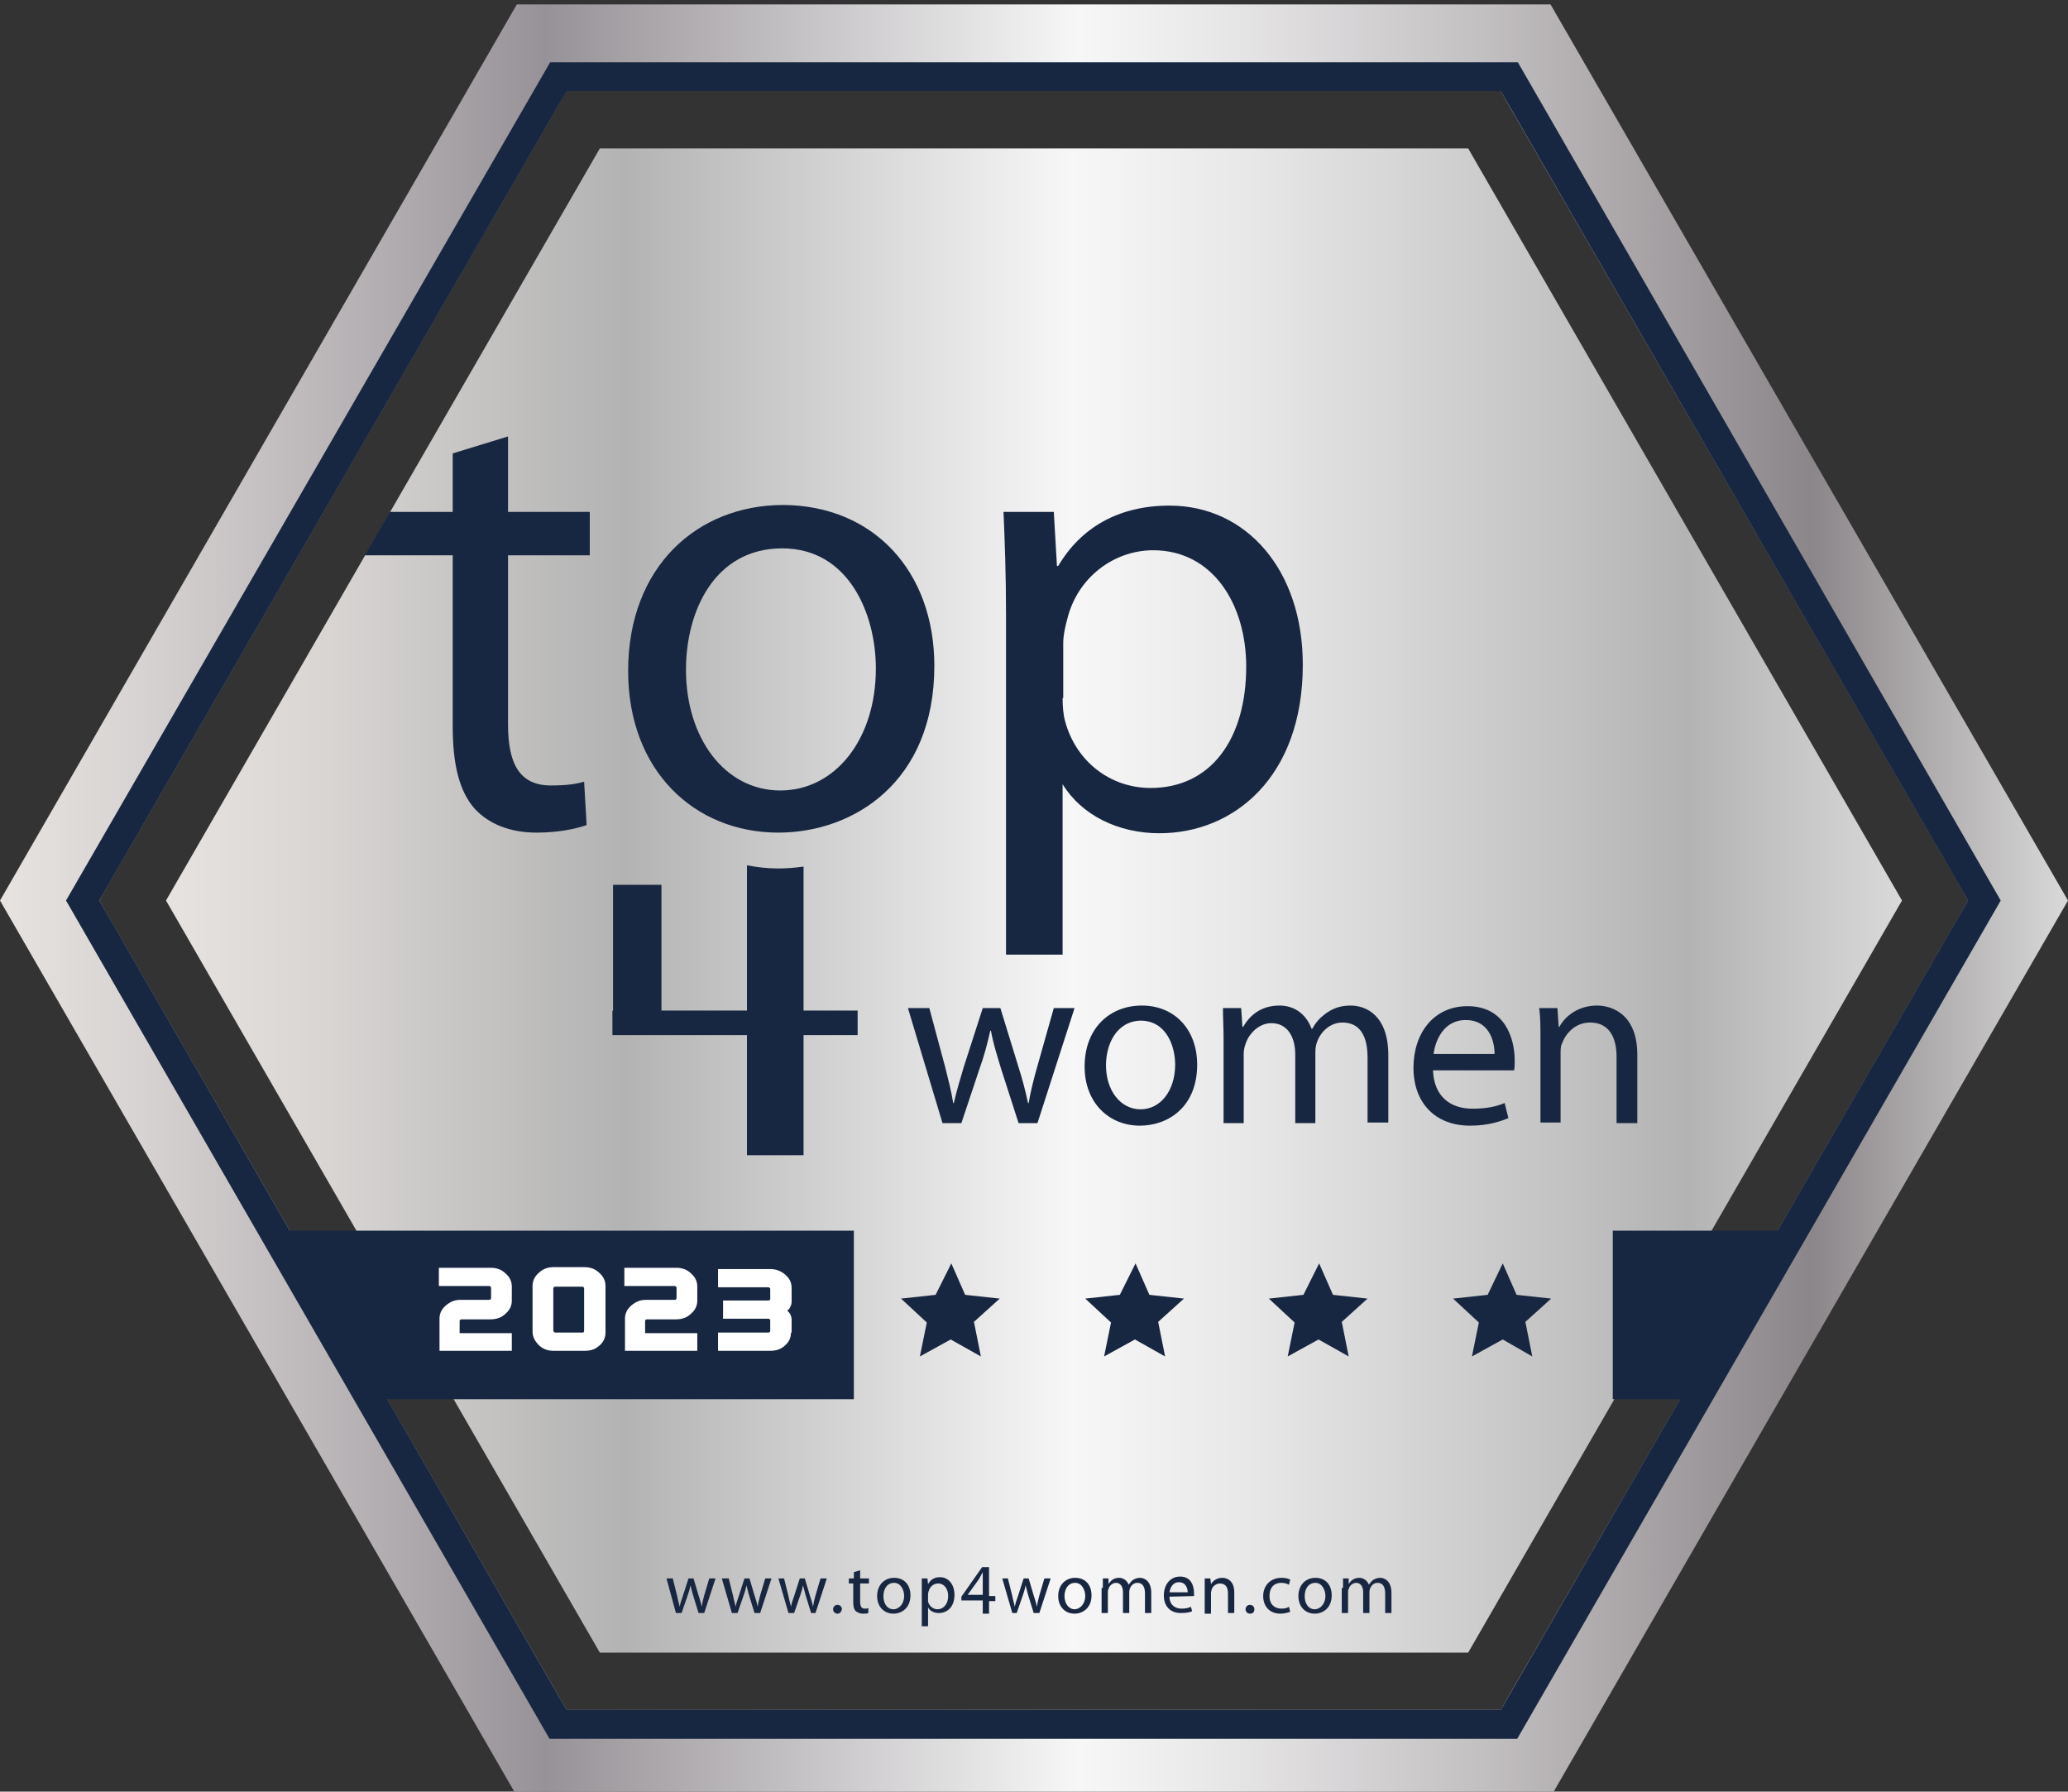 <?xml version="1.0" encoding="utf-8"?>
<!-- Generator: Adobe Illustrator 27.1.1, SVG Export Plug-In . SVG Version: 6.00 Build 0)  -->
<svg version="1.1" id="Ebene_2" xmlns="http://www.w3.org/2000/svg" xmlns:xlink="http://www.w3.org/1999/xlink" x="0px" y="0px"
	 viewBox="0 0 328.9 284.9" style="enable-background:new 0 0 328.9 284.9;" xml:space="preserve">
<rect x="0" y="0" width="328.9" height="284.9" fill="#333333" stroke="none"/>
<style type="text/css">
	.st0{fill:url(#SVGID_1_);}
	.st1{fill:url(#SVGID_00000018929678897990925620000002830135143388897170_);}
	.st2{fill:#182741;}
	.st3{fill:#FFFFFF;}
</style>
<linearGradient id="SVGID_1_" gradientUnits="userSpaceOnUse" x1="26.367" y1="143.157" x2="302.48" y2="143.157">
	<stop  offset="0" style="stop-color:#EDEBE9"/>
	<stop  offset="0" style="stop-color:#E7E3E0"/>
	<stop  offset="9.288305e-02" style="stop-color:#D8D5D3"/>
	<stop  offset="0.264" style="stop-color:#B3B3B3"/>
	<stop  offset="0.522" style="stop-color:#F7F7F7"/>
	<stop  offset="0.622" style="stop-color:#E8E8E8"/>
	<stop  offset="0.812" style="stop-color:#C1C1C1"/>
	<stop  offset="0.876" style="stop-color:#B3B3B3"/>
	<stop  offset="1" style="stop-color:#D9D9D9"/>
	<stop  offset="1" style="stop-color:#B1B1B1"/>
</linearGradient>
<path class="st0" d="M95.4,23.6l-69,119.6l69,119.6h138.1l69-119.6l-69-119.6H95.4z"/>
<linearGradient id="SVGID_00000098198014489744689360000000245563481281606568_" gradientUnits="userSpaceOnUse" x1="-2.817446e-03" y1="143.157" x2="328.849" y2="143.157">
	<stop  offset="0" style="stop-color:#EDEBE9"/>
	<stop  offset="0" style="stop-color:#E7E3E0"/>
	<stop  offset="6.428196e-02" style="stop-color:#D8D4D3"/>
	<stop  offset="0.187" style="stop-color:#B2ADB0"/>
	<stop  offset="0.264" style="stop-color:#979297"/>
	<stop  offset="0.522" style="stop-color:#F7F7F7"/>
	<stop  offset="0.588" style="stop-color:#E9E8E9"/>
	<stop  offset="0.713" style="stop-color:#C4C1C3"/>
	<stop  offset="0.876" style="stop-color:#8B8689"/>
	<stop  offset="1" style="stop-color:#D9D9D9"/>
	<stop  offset="1" style="stop-color:#B1B1B1"/>
</linearGradient>
<path style="fill:url(#SVGID_00000098198014489744689360000000245563481281606568_);" d="M238.7,14.5l1.3,2.3l71.7,124.1l1.3,2.3
	l-1.3,2.3L240,269.6l-1.3,2.3h-2.6H92.7h-2.6l-1.3-2.3L17.1,145.5l-1.3-2.3l1.3-2.3L88.8,16.7l1.3-2.3h2.6h143.3H238.7 M246.6,0.7
	H82.2L0,143.2l82.2,142.4h164.5l82.2-142.4L246.6,0.7L246.6,0.7z"/>
<path class="st2" d="M241.4,9.9H87.5L10.5,143.2l76.9,133.3h153.9l76.9-133.3L241.4,9.9z M282.7,195.7h-26.2v26.8h10.7l-28.5,49.4
	H90.1l-28.5-49.4h74.2v-26.8H46.1l-30.3-52.5L90.1,14.5h148.6L313,143.2L282.7,195.7z"/>
<path class="st2" d="M148.6,105.9c0,18.5-12.9,26.5-24.8,26.5c-13.4,0-23.9-9.9-23.9-25.7c0-16.6,11-26.4,24.7-26.4
	C138.9,80.4,148.6,90.8,148.6,105.9z M109.1,106.5c0,10.9,6.2,19.2,15,19.2c8.7,0,15.2-8.1,15.2-19.4c0-8.5-4.2-19.1-14.9-19.1
	C113.7,87.2,109.1,97.1,109.1,106.5z"/>
<g>
	<path class="st2" d="M107,251l0.7,2.8c0.1,0.6,0.3,1.2,0.4,1.7h0c0.1-0.6,0.3-1.1,0.5-1.7l0.9-2.8h0.8l0.8,2.7
		c0.2,0.6,0.4,1.2,0.5,1.8h0c0.1-0.6,0.2-1.1,0.4-1.8l0.8-2.7h1l-1.8,5.5h-0.9l-0.8-2.6c-0.2-0.6-0.3-1.2-0.5-1.8h0
		c-0.1,0.7-0.3,1.2-0.5,1.8l-0.9,2.6h-0.9L106,251H107z"/>
	<path class="st2" d="M115.9,251l0.7,2.8c0.1,0.6,0.3,1.2,0.4,1.7h0c0.1-0.6,0.3-1.1,0.5-1.7l0.9-2.8h0.8l0.8,2.7
		c0.2,0.6,0.4,1.2,0.5,1.8h0c0.1-0.6,0.2-1.1,0.4-1.8l0.8-2.7h1l-1.8,5.5h-0.9l-0.8-2.6c-0.2-0.6-0.3-1.2-0.5-1.8h0
		c-0.1,0.7-0.3,1.2-0.5,1.8l-0.9,2.6h-0.9l-1.6-5.5H115.9z"/>
	<path class="st2" d="M124.7,251l0.7,2.8c0.1,0.6,0.3,1.2,0.4,1.7h0c0.1-0.6,0.3-1.1,0.5-1.7l0.9-2.8h0.8l0.8,2.7
		c0.2,0.6,0.4,1.2,0.5,1.8h0c0.1-0.6,0.2-1.1,0.4-1.8l0.8-2.7h1l-1.8,5.5H129l-0.8-2.6c-0.2-0.6-0.3-1.2-0.5-1.8h0
		c-0.1,0.7-0.3,1.2-0.5,1.8l-0.9,2.6h-0.9l-1.6-5.5H124.7z"/>
	<path class="st2" d="M133.2,256.6c-0.4,0-0.7-0.3-0.7-0.7c0-0.4,0.3-0.7,0.7-0.7c0.4,0,0.7,0.3,0.7,0.7
		C133.8,256.3,133.6,256.6,133.2,256.6L133.2,256.6z"/>
	<path class="st2" d="M136.8,249.7v1.3h1.4v0.8h-1.4v2.9c0,0.7,0.2,1.1,0.7,1.1c0.3,0,0.4,0,0.6-0.1l0,0.8c-0.2,0.1-0.5,0.1-0.9,0.1
		c-0.5,0-0.8-0.2-1.1-0.4c-0.3-0.3-0.4-0.8-0.4-1.4v-3H135V251h0.8v-1L136.8,249.7z"/>
	<path class="st2" d="M142.1,256.6c-1.5,0-2.6-1.1-2.6-2.8c0-1.8,1.2-2.9,2.7-2.9c1.6,0,2.6,1.1,2.6,2.8
		C144.8,255.7,143.4,256.6,142.1,256.6L142.1,256.6z M142.1,255.9c0.9,0,1.7-0.9,1.7-2.1c0-0.9-0.5-2.1-1.6-2.1
		c-1.2,0-1.7,1.1-1.7,2.1C140.5,255,141.1,255.9,142.1,255.9L142.1,255.9z"/>
	<path class="st2" d="M146.6,252.8c0-0.7,0-1.3,0-1.8h0.9l0.1,0.9h0c0.4-0.7,1-1.1,1.9-1.1c1.3,0,2.3,1.1,2.3,2.8
		c0,2-1.2,2.9-2.5,2.9c-0.7,0-1.4-0.3-1.7-0.9h0v3h-1V252.8z M147.6,254.3c0,0.1,0,0.3,0,0.4c0.2,0.7,0.8,1.2,1.5,1.2
		c1,0,1.7-0.9,1.7-2.1c0-1.1-0.6-2-1.6-2c-0.7,0-1.3,0.5-1.5,1.2c0,0.1-0.1,0.3-0.1,0.4V254.3z"/>
	<path class="st2" d="M156.3,256.5v-2h-3.4v-0.6l3.3-4.7h1.1v4.6h1v0.8h-1v2H156.3z M156.3,253.7v-2.5c0-0.4,0-0.8,0-1.2h0
		c-0.2,0.4-0.4,0.7-0.6,1.1l-1.8,2.5v0H156.3z"/>
	<path class="st2" d="M160.3,251l0.7,2.8c0.1,0.6,0.3,1.2,0.4,1.7h0c0.1-0.6,0.3-1.1,0.5-1.7l0.9-2.8h0.8l0.8,2.7
		c0.2,0.6,0.4,1.2,0.5,1.8h0c0.1-0.6,0.2-1.1,0.4-1.8l0.8-2.7h1l-1.8,5.5h-0.9l-0.8-2.6c-0.2-0.6-0.3-1.2-0.5-1.8h0
		c-0.1,0.7-0.3,1.2-0.5,1.8l-0.9,2.6H161l-1.6-5.5H160.3z"/>
	<path class="st2" d="M170.9,256.6c-1.5,0-2.6-1.1-2.6-2.8c0-1.8,1.2-2.9,2.7-2.9c1.6,0,2.6,1.1,2.6,2.8
		C173.6,255.7,172.2,256.6,170.9,256.6L170.9,256.6z M170.9,255.9c0.9,0,1.7-0.9,1.7-2.1c0-0.9-0.5-2.1-1.6-2.1
		c-1.2,0-1.7,1.1-1.7,2.1C169.3,255,170,255.9,170.9,255.9L170.9,255.9z"/>
	<path class="st2" d="M175.4,252.5c0-0.6,0-1,0-1.5h0.9l0,0.9h0c0.3-0.5,0.8-1,1.7-1c0.7,0,1.3,0.5,1.5,1.1h0
		c0.2-0.3,0.4-0.5,0.6-0.7c0.3-0.2,0.7-0.4,1.2-0.4c0.7,0,1.8,0.5,1.8,2.4v3.2h-1v-3.1c0-1.1-0.4-1.7-1.2-1.7c-0.6,0-1,0.4-1.2,0.9
		c0,0.1-0.1,0.3-0.1,0.5v3.4h-1v-3.3c0-0.9-0.4-1.5-1.1-1.5c-0.6,0-1.1,0.5-1.2,1c-0.1,0.1-0.1,0.3-0.1,0.5v3.3h-1V252.5z"/>
	<path class="st2" d="M186,253.9c0,1.3,0.9,1.9,1.9,1.9c0.7,0,1.1-0.1,1.5-0.3l0.2,0.7c-0.3,0.2-1,0.3-1.8,0.3
		c-1.7,0-2.7-1.1-2.7-2.8c0-1.7,1-3,2.6-3c1.8,0,2.2,1.6,2.2,2.6c0,0.2,0,0.4,0,0.5L186,253.9z M188.9,253.2c0-0.6-0.3-1.6-1.4-1.6
		c-1,0-1.4,0.9-1.5,1.6H188.9z"/>
	<path class="st2" d="M191.6,252.5c0-0.6,0-1,0-1.5h0.9l0.1,0.9h0c0.3-0.5,0.9-1,1.8-1c0.8,0,1.9,0.5,1.9,2.3v3.3h-1v-3.1
		c0-0.9-0.3-1.6-1.3-1.6c-0.6,0-1.2,0.5-1.3,1c0,0.1-0.1,0.3-0.1,0.5v3.3h-1V252.5z"/>
	<path class="st2" d="M198.8,256.6c-0.4,0-0.7-0.3-0.7-0.7c0-0.4,0.3-0.7,0.7-0.7c0.4,0,0.7,0.3,0.7,0.7
		C199.5,256.3,199.3,256.6,198.8,256.6L198.8,256.6z"/>
	<path class="st2" d="M205.2,256.3c-0.3,0.1-0.8,0.3-1.6,0.3c-1.6,0-2.7-1.1-2.7-2.8c0-1.7,1.2-2.9,2.9-2.9c0.6,0,1.1,0.1,1.4,0.3
		L205,252c-0.2-0.1-0.6-0.3-1.2-0.3c-1.3,0-1.9,0.9-1.9,2.1c0,1.3,0.8,2,1.9,2c0.6,0,0.9-0.1,1.2-0.3L205.2,256.3z"/>
	<path class="st2" d="M209.1,256.6c-1.5,0-2.6-1.1-2.6-2.8c0-1.8,1.2-2.9,2.7-2.9c1.6,0,2.6,1.1,2.6,2.8
		C211.8,255.7,210.4,256.6,209.1,256.6L209.1,256.6z M209.1,255.9c0.9,0,1.7-0.9,1.7-2.1c0-0.9-0.5-2.1-1.6-2.1
		c-1.2,0-1.7,1.1-1.7,2.1C207.5,255,208.1,255.9,209.1,255.9L209.1,255.9z"/>
	<path class="st2" d="M213.6,252.5c0-0.6,0-1,0-1.5h0.9l0,0.9h0c0.3-0.5,0.8-1,1.7-1c0.7,0,1.3,0.5,1.5,1.1h0
		c0.2-0.3,0.4-0.5,0.6-0.7c0.3-0.2,0.7-0.4,1.2-0.4c0.7,0,1.8,0.5,1.8,2.4v3.2h-1v-3.1c0-1.1-0.4-1.7-1.2-1.7c-0.6,0-1,0.4-1.2,0.9
		c0,0.1-0.1,0.3-0.1,0.5v3.4h-1v-3.3c0-0.9-0.4-1.5-1.1-1.5c-0.6,0-1.1,0.5-1.2,1c-0.1,0.1-0.1,0.3-0.1,0.5v3.3h-1V252.5z"/>
</g>
<g>
	<path class="st2" d="M147.8,160.3l2.5,9.3c0.5,2,1,3.9,1.3,5.8h0.1c0.4-1.8,1-3.8,1.6-5.8l3-9.3h2.8l2.8,9.1c0.7,2.2,1.2,4.1,1.6,6
		h0.1c0.3-1.8,0.8-3.8,1.4-5.9l2.6-9.2h3.3l-5.9,18.3h-3l-2.8-8.7c-0.6-2-1.2-3.8-1.6-6h-0.1c-0.5,2.2-1,4.1-1.7,6l-2.9,8.7h-3
		l-5.5-18.3H147.8z"/>
	<path class="st2" d="M190.4,169.3c0,6.8-4.7,9.7-9.1,9.7c-4.9,0-8.8-3.6-8.8-9.4c0-6.1,4-9.7,9.1-9.7
		C186.8,159.9,190.4,163.7,190.4,169.3z M175.9,169.4c0,4,2.3,7,5.5,7c3.2,0,5.5-3,5.5-7.1c0-3.1-1.5-7-5.5-7
		C177.6,162.4,175.9,166,175.9,169.4z"/>
	<path class="st2" d="M194.6,165.2c0-1.9-0.1-3.4-0.1-4.9h2.9l0.2,3h0.1c1-1.7,2.7-3.4,5.8-3.4c2.5,0,4.3,1.5,5.1,3.7h0.1
		c0.6-1.1,1.3-1.8,2.1-2.4c1.1-0.8,2.3-1.3,4-1.3c2.5,0,6,1.6,6,7.9v10.7h-3.3v-10.3c0-3.6-1.3-5.6-4-5.6c-1.9,0-3.4,1.4-4,3
		c-0.2,0.5-0.3,1.1-0.3,1.7v11.3H206v-10.9c0-2.9-1.3-5-3.8-5c-2,0-3.6,1.7-4.1,3.3c-0.2,0.5-0.3,1.1-0.3,1.6v11h-3.2V165.2z"/>
	<path class="st2" d="M227.9,170c0.1,4.5,2.9,6.3,6.3,6.3c2.4,0,3.9-0.4,5.1-0.9l0.6,2.4c-1.2,0.5-3.2,1.2-6.1,1.2
		c-5.6,0-9-3.7-9-9.2c0-5.5,3.2-9.8,8.6-9.8c6,0,7.5,5.2,7.5,8.6c0,0.7,0,1.2-0.1,1.6H227.9z M237.7,167.6c0-2.1-0.9-5.4-4.6-5.4
		c-3.4,0-4.8,3.1-5.1,5.4H237.7z"/>
	<path class="st2" d="M245,165.2c0-1.9,0-3.4-0.2-4.9h2.9l0.2,3h0.1c0.9-1.7,3-3.4,6-3.4c2.5,0,6.4,1.5,6.4,7.8v10.9h-3.3V168
		c0-2.9-1.1-5.4-4.2-5.4c-2.2,0-3.8,1.5-4.5,3.4c-0.2,0.4-0.2,1-0.2,1.5v11H245V165.2z"/>
</g>
<path class="st2" d="M80.8,69.4v12h13v6.9h-13v26.9c0,6.2,1.8,9.7,6.8,9.7c2.5,0,3.9-0.2,5.3-0.6l0.4,6.9c-1.7,0.6-4.5,1.2-8,1.2
	c-4.2,0-7.6-1.4-9.8-3.8c-2.5-2.8-3.5-7.2-3.5-13.1V88.3H58l4-6.9h10v-9.3L80.8,69.4z"/>
<path class="st2" d="M160,97.7c0-6.4-0.2-11.5-0.4-16.3h8l0.5,8.6h0.2c3.6-6.1,9.6-9.6,17.7-9.6c12.2,0,21.2,10.2,21.2,25.3
	c0,17.9-11,26.8-22.8,26.8c-6.6,0-12.4-2.9-15.4-7.8H169v27.1h-9V97.7z M169,111c0,1.3,0.1,2.6,0.4,3.7c1.7,6.3,7.1,10.6,13.6,10.6
	c9.6,0,15.2-7.8,15.2-19.3c0-9.9-5.3-18.5-14.8-18.5c-6.2,0-12.1,4.3-13.7,11.1c-0.3,1.1-0.6,2.5-0.6,3.6V111z"/>
<path class="st2" d="M151.3,200.9l2.2,5l5.5,0.6l-4.1,3.7l1.1,5.5l-4.8-2.7l-4.9,2.7l1.1-5.4l-4.1-3.8l5.5-0.6L151.3,200.9z"/>
<path class="st2" d="M180.6,200.9l2.2,5l5.5,0.6l-4.1,3.7l1.1,5.5l-4.8-2.7l-4.9,2.7l1.1-5.4l-4.1-3.8l5.5-0.6L180.6,200.9z"/>
<path class="st2" d="M209.8,200.9l2.2,5l5.5,0.6l-4.1,3.7l1.1,5.5l-4.8-2.7l-4.9,2.7l1.1-5.4l-4.1-3.8l5.5-0.6L209.8,200.9z"/>
<path class="st2" d="M239,200.9l2.2,5l5.5,0.6l-4.1,3.7l1.1,5.5L239,213l-4.9,2.7l1.1-5.4l-4.1-3.8l5.5-0.6L239,200.9z"/>
<path class="st2" d="M127.8,137.8c-1.4,0.2-2.7,0.3-4.1,0.3c-1.7,0-3.3-0.2-4.9-0.5v23.1h-13.6v-20h-7.7v20h-0.1v3.9h0.1v0h7.7v0
	h13.6v19.1h9v-19.1h8.6v-3.9h-8.6V137.8z"/>
<g>
	<path class="st3" d="M81.5,214.8H69.9v-5.1c0-0.8,0.3-1.5,1-2.1c0.7-0.6,1.4-0.9,2.3-0.9h4.6c0.1,0,0.2,0,0.2-0.1
		c0.1-0.1,0.1-0.1,0.1-0.2v-1.6c0-0.1,0-0.2-0.1-0.2c-0.1-0.1-0.1-0.1-0.2-0.1h-8v-2.9h8.3c0.9,0,1.7,0.3,2.3,0.9
		c0.7,0.6,1,1.3,1,2.1v2.2c0,0.8-0.3,1.5-1,2.1c-0.6,0.6-1.4,0.9-2.4,0.9h-4.6c-0.2,0-0.3,0.1-0.3,0.3v1.9h8.3V214.8z"/>
	<path class="st3" d="M96.3,211.9c0,0.8-0.3,1.5-1,2.1c-0.7,0.6-1.4,0.8-2.3,0.8h-5c-0.9,0-1.7-0.3-2.3-0.9c-0.6-0.6-1-1.3-1-2.1
		v-7.3c0-0.8,0.3-1.5,1-2.1c0.6-0.6,1.4-0.9,2.3-0.9h5c0.9,0,1.7,0.3,2.3,0.9c0.7,0.6,1,1.3,1,2.1V211.9z M92.9,211.6v-6.7
		c0-0.1,0-0.2-0.1-0.2c-0.1-0.1-0.1-0.1-0.2-0.1h-4.3c-0.1,0-0.2,0-0.2,0.1c-0.1,0.1-0.1,0.1-0.1,0.2v6.7c0,0.1,0,0.1,0.1,0.2
		c0.1,0.1,0.1,0.1,0.3,0.1h4.3C92.8,211.9,92.9,211.8,92.9,211.6z"/>
	<path class="st3" d="M111,214.8H99.4v-5.1c0-0.8,0.3-1.5,1-2.1c0.7-0.6,1.4-0.9,2.3-0.9h4.6c0.1,0,0.2,0,0.2-0.1
		c0.1-0.1,0.1-0.1,0.1-0.2v-1.6c0-0.1,0-0.2-0.1-0.2c-0.1-0.1-0.1-0.1-0.2-0.1h-8v-2.9h8.3c0.9,0,1.7,0.3,2.3,0.9
		c0.7,0.6,1,1.3,1,2.1v2.2c0,0.8-0.3,1.5-1,2.1c-0.6,0.6-1.4,0.9-2.4,0.9h-4.6c-0.2,0-0.3,0.1-0.3,0.3v1.9h8.3V214.8z"/>
	<path class="st3" d="M125.8,211.9c0,0.8-0.3,1.5-1,2.1c-0.7,0.6-1.4,0.8-2.3,0.8h-8.3v-2.9h8c0.2,0,0.3-0.1,0.3-0.3V210
		c0-0.1,0-0.2-0.1-0.2c-0.1-0.1-0.1-0.1-0.2-0.1H115v-2.9h7.1c0.1,0,0.1,0,0.2,0c0.1-0.1,0.2-0.1,0.2-0.2v-1.6c0-0.1,0-0.2-0.1-0.2
		c-0.1-0.1-0.1-0.1-0.2-0.1h-8v-2.9h8.3c0.9,0,1.7,0.3,2.4,0.9c0.7,0.6,1,1.3,1,2.1v2.2c0,0.3-0.1,0.6-0.2,0.8
		c-0.1,0.3-0.3,0.5-0.5,0.6c0.2,0.2,0.4,0.4,0.5,0.6c0.1,0.3,0.2,0.5,0.2,0.8V211.9z"/>
</g>
</svg>
